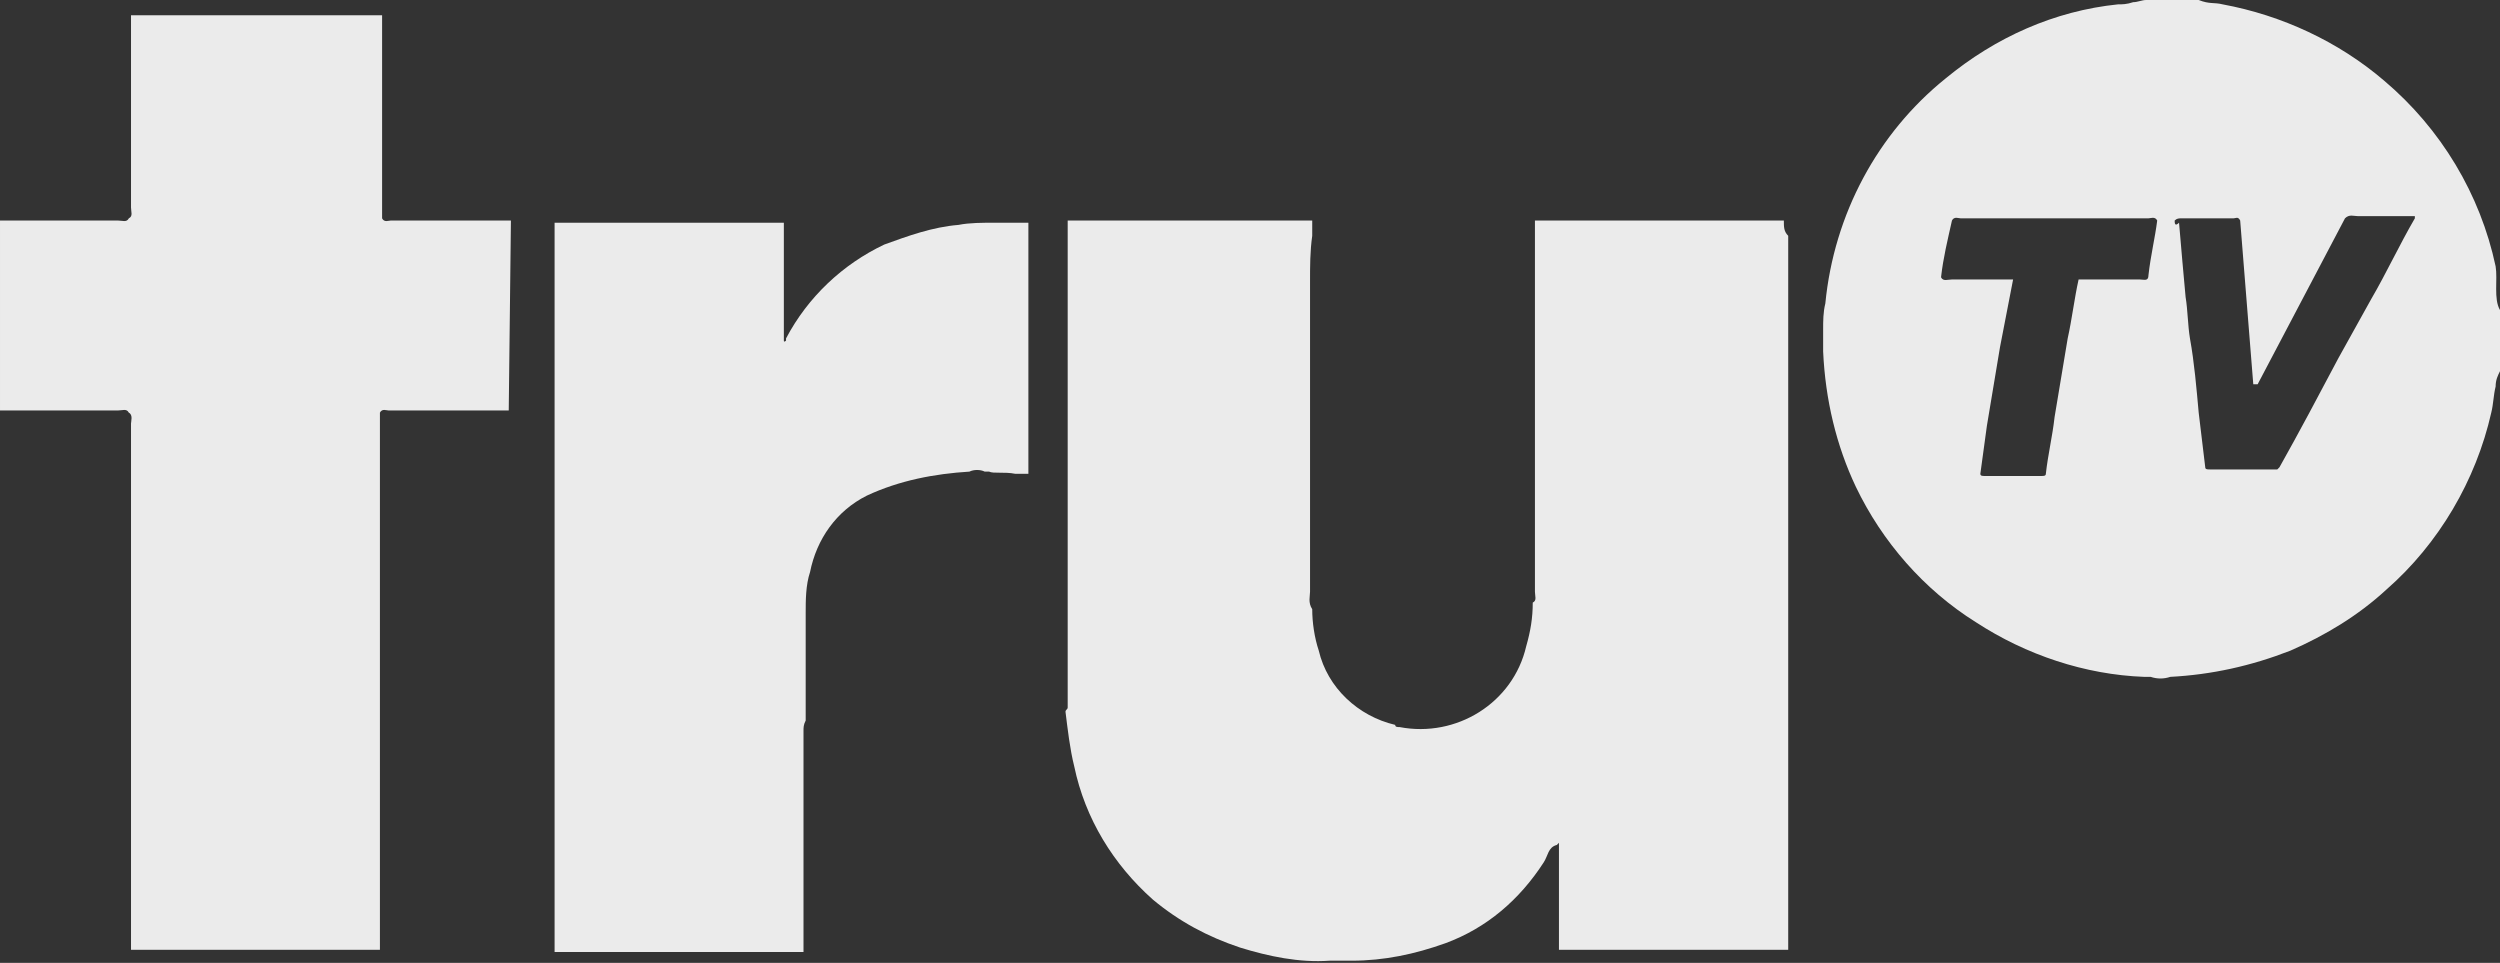 <?xml version="1.0" encoding="utf-8"?>
<!-- Generator: Adobe Illustrator 27.2.0, SVG Export Plug-In . SVG Version: 6.00 Build 0)  -->
<svg version="1.1" id="Layer_1" xmlns="http://www.w3.org/2000/svg" xmlns:xlink="http://www.w3.org/1999/xlink" x="0px" y="0px"
	 width="114.5px" height="44.1px" viewBox="0 0 114.5 44.1" enable-background="new 0 0 114.5 44.1" xml:space="preserve">
<rect x="0" y="0" width="114.5" height="44.1" fill="#333333" stroke="none"/>
<g id="Group_105" transform="translate(1331 3932.5)" opacity="0.9">
	<path id="Path_980" fill="#FFFFFF" d="M-1234-3932.3c-2.9,0.3-5.6,1.5-7.9,3.4c-3.1,2.5-5.1,6.2-5.5,10.3c-0.1,0.4-0.1,0.8-0.1,1.2
		c0,0.3,0,0.7,0,1c0.1,2.2,0.6,4.3,1.5,6.2c1.2,2.5,3.1,4.7,5.5,6.2c2.3,1.5,5,2.4,7.7,2.5c0.1,0,0.2,0,0.3,0c0.3,0.1,0.6,0.1,0.9,0
		c1.9-0.1,3.7-0.5,5.5-1.2c1.6-0.7,3.1-1.6,4.4-2.8c2.4-2.1,4.1-5,4.8-8.1c0.1-0.4,0.1-0.8,0.2-1.2c0-0.3,0.1-0.5,0.2-0.7
		c0.1-0.9,0.1-1.9,0-2.8c-0.3-0.5-0.1-1.4-0.2-2c-0.7-3.3-2.5-6.3-5.1-8.5c-2.1-1.8-4.7-3-7.4-3.5c-0.4-0.1-0.6,0-1.1-0.2
		c-0.1,0-0.3,0-0.4,0c-0.3,0-0.5,0-0.7,0h-0.8c-0.2,0-0.3,0-0.5,0c-0.2,0-0.4,0.1-0.6,0.1C-1233.6-3932.3-1233.8-3932.3-1234-3932.3
		 M-1231.4-3922.4c0.1-0.1,0.2-0.1,0.3-0.1c0.8,0,1.6,0,2.4,0c0.1,0,0.2-0.1,0.3,0.1l0.6,7.5h0.2l4-7.6c0.2-0.2,0.4-0.1,0.6-0.1
		c0.9,0,1.7,0,2.6,0l0,0c0,0,0,0,0,0.1c-0.7,1.2-1.3,2.5-2,3.7c-0.5,0.9-1,1.8-1.5,2.7c-0.9,1.7-1.8,3.4-2.7,5l-0.1,0.1
		c-1,0-2.1,0-3.1,0c-0.1,0-0.2,0-0.2-0.1c-0.1-0.8-0.2-1.7-0.3-2.5c-0.1-1.1-0.2-2.3-0.4-3.4c-0.1-0.6-0.1-1.3-0.2-1.9
		c-0.1-1.1-0.2-2.2-0.3-3.4C-1231.4-3922.1-1231.4-3922.3-1231.4-3922.4L-1231.4-3922.4L-1231.4-3922.4z M-1232.6-3922.5
		c0.1,0,0.3-0.1,0.4,0.1c-0.1,0.8-0.3,1.6-0.4,2.5c0,0.3-0.2,0.2-0.4,0.2c-0.9,0-1.9,0-2.8,0c-0.2,0.9-0.3,1.8-0.5,2.7
		c-0.2,1.2-0.4,2.4-0.6,3.6c-0.1,0.9-0.3,1.7-0.4,2.6l0,0c0,0.1-0.1,0.1-0.2,0.1c-0.9,0-1.7,0-2.6,0c-0.1,0-0.2,0-0.2-0.1
		c0.1-0.7,0.2-1.5,0.3-2.2c0.2-1.2,0.4-2.4,0.6-3.6c0.2-1,0.4-2.1,0.6-3.1c-0.9,0-1.9,0-2.8,0c-0.2,0-0.4,0.1-0.5-0.1
		c0.1-0.9,0.3-1.7,0.5-2.6c0.1-0.2,0.3-0.1,0.4-0.1C-1238.4-3922.5-1235.5-3922.5-1232.6-3922.5"/>
	<path id="Path_981" fill="#FFFFFF" d="M-1249.3-3922.4L-1249.3-3922.4h-11.4c0,5.7,0,11.3,0,17c0,0.2,0.1,0.4-0.1,0.5
		c0,0.7-0.1,1.3-0.3,2c-0.6,2.6-3.2,4.2-5.8,3.7c-0.1,0-0.2,0-0.2-0.1c-1.7-0.4-3.1-1.7-3.5-3.4c-0.2-0.6-0.3-1.3-0.3-1.9
		c-0.2-0.3-0.1-0.6-0.1-0.8c0-0.8,0-1.6,0-2.4l0,0c0-0.8,0-1.5,0-2.3c0-0.8,0-1.6,0-2.4s0-1.7,0-2.5l0,0c0-0.8,0-1.5,0-2.3v-2.3l0,0
		c0-0.7,0-1.4,0.1-2.1v-0.7h-11.2c0,6.9,0,13.7,0,20.6c0,0.4,0,0.8,0,1.2v0.5c0,0.1-0.1,0.1-0.1,0.2c0.1,0.8,0.2,1.7,0.4,2.5
		c0.5,2.4,1.8,4.5,3.6,6.1c1.2,1,2.5,1.7,4,2.2c1.3,0.4,2.7,0.7,4.1,0.6h1c1.5,0,2.9-0.3,4.3-0.8c1.9-0.7,3.4-2,4.5-3.7
		c0.2-0.3,0.2-0.7,0.6-0.8l0,0c0,0,0,0,0.1-0.1c0,0.1,0,0.2,0,0.4c0,1.5,0,3,0,4.5h9.1h1.4l0,0c0-10.9,0-21.8,0-32.7
		C-1249.3-3921.9-1249.3-3922.1-1249.3-3922.4"/>
	<path id="Path_982" fill="#FFFFFF" d="M-1307.6-3922.4c-1.8,0-3.7,0-5.5,0c-0.1,0-0.3,0.1-0.4-0.1c0-2.9,0-5.8,0-8.7
		c0-0.2,0-0.4,0-0.6h-11.5c0,2.9,0,5.8,0,8.8c0,0.2,0.1,0.4-0.1,0.5l0,0c-0.1,0.2-0.3,0.1-0.5,0.1c-1.8,0-3.6,0-5.4,0v8.7
		c1.8,0,3.6,0,5.4,0c0.2,0,0.4-0.1,0.5,0.1l0,0c0.2,0.1,0.1,0.4,0.1,0.5c0,7.8,0,15.6,0,23.5c0,0.2,0,0.4,0,0.6h11.4
		c0-0.2,0-0.4,0-0.6c0-7.8,0-15.6,0-23.4c0-0.2,0-0.4,0-0.6c0.1-0.2,0.3-0.1,0.4-0.1c1.8,0,3.7,0,5.5,0l0,0L-1307.6-3922.4
		L-1307.6-3922.4z"/>
	<path id="Path_983" fill="#FFFFFF" d="M-1284.5-3910.8c0.2,0,0.4,0,0.6,0l0,0c0-3.8,0-7.7,0-11.5l0,0h-1.5c-0.6,0-1.2,0-1.7,0.1
		c-1.2,0.1-2.3,0.5-3.4,0.9c-1.9,0.9-3.5,2.4-4.5,4.3v0.1c0,0-0.1,0.1-0.1,0c0-0.1,0-0.2,0-0.3c0-1.7,0-3.4,0-5.1l0,0h-9.9
		c-0.2,0-0.4,0-0.6,0c0,11.1,0,22.3,0,33.4h11.4c0-0.9,0-1.7,0-2.6l0,0v-2.3l0,0c0-0.9,0-1.8,0-2.7c0-0.8,0-1.7,0-2.5
		c0-0.2,0-0.3,0.1-0.5v-2.7c0-0.7,0-1.5,0-2.2c0-0.6,0-1.3,0.2-1.9c0.3-1.5,1.2-2.8,2.6-3.5c1.5-0.7,3.1-1,4.7-1.1
		c0.2-0.1,0.5-0.1,0.7,0h0.2C-1285.5-3910.8-1285-3910.9-1284.5-3910.8"/>
</g>
</svg>
